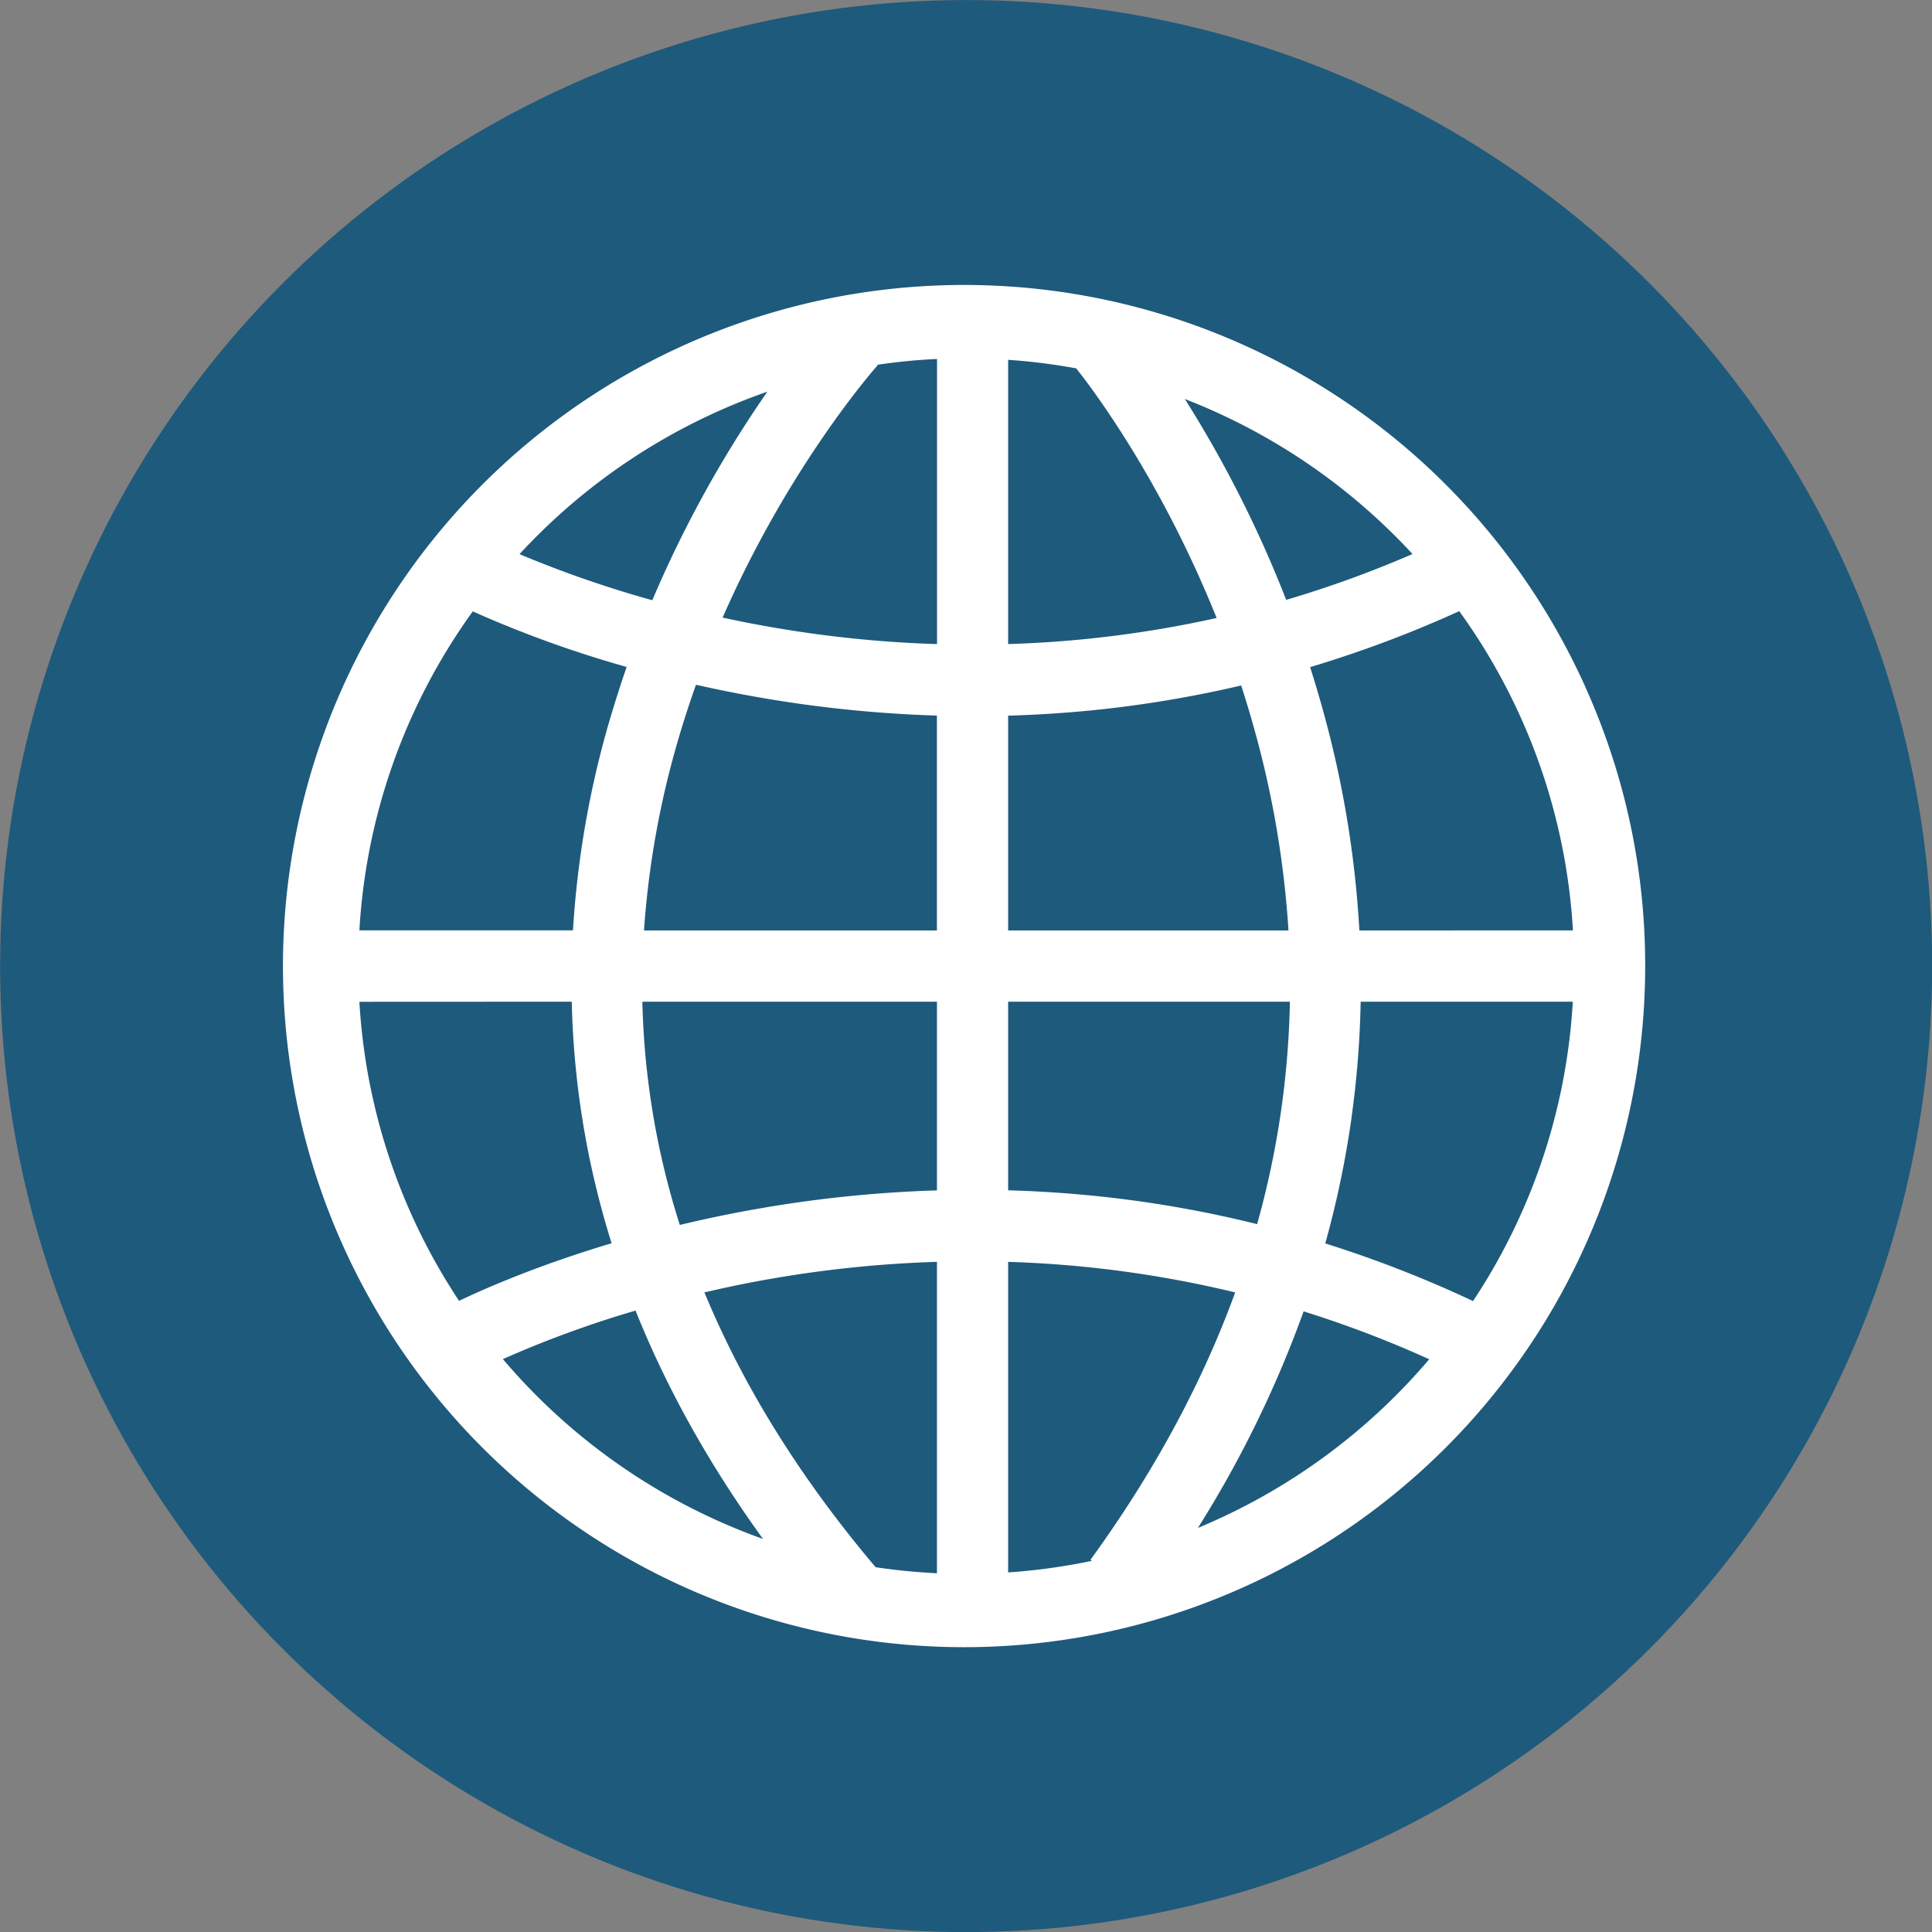 <?xml version="1.0" encoding="UTF-8" standalone="no"?><svg xmlns="http://www.w3.org/2000/svg" xmlns:xlink="http://www.w3.org/1999/xlink" data-name="Layer 1" fill="#000000" height="781.7" preserveAspectRatio="xMidYMid meet" version="1" viewBox="149.1 188.9 781.7 781.7" width="781.7" zoomAndPan="magnify"><rect x="149.1" y="188.9" width="781.7" height="781.7" fill="#808080" stroke="none"/><g id="change1_1"><circle cx="540" cy="579.78" fill="#1e5a7c" r="390.86"/></g><g id="change2_1"><path d="M793.15,472.83a275.58,275.58,0,1,0,21.6,107A273.79,273.79,0,0,0,793.15,472.83ZM504,336.5c8-1.17,16-2,24.23-2.35V449.5A474.05,474.05,0,0,1,463.27,443q-11.31-1.92-21.79-4.22c27.19-62.07,61.94-101.21,62.72-102.08v0ZM656.8,484.61a395.32,395.32,0,0,1,13.63,80.76H557V478.46q17.33-.49,34.47-2.21a468.43,468.43,0,0,0,59.81-10C653.23,472.24,655.08,478.35,656.8,484.61ZM557,449.49v-115a244,244,0,0,1,27.52,3.45c3.33,4.12,33.19,42,56.83,101A450.07,450.07,0,0,1,557,449.49Zm-99.7,21.76a508.4,508.4,0,0,0,70.88,7.18v86.94H409.67a361,361,0,0,1,13.75-76.91c2.24-7.73,4.69-15.23,7.28-22.5C439.15,467.86,448,469.65,457.32,471.25Zm-61.26,8.08a385.63,385.63,0,0,0-15.11,86H294.51a244.35,244.35,0,0,1,45.88-129.06,455.6,455.6,0,0,0,62.26,22.49Q399.17,468.79,396.06,479.33ZM380.44,594.19a351.25,351.25,0,0,0,5.48,54.54,355.83,355.83,0,0,0,10.64,43.2c-30.51,9.11-52,18.65-61.72,23.3a244.36,244.36,0,0,1-40.33-121Zm28.6,0H528.2v76.35a508.35,508.35,0,0,0-70.88,7.16c-11.71,2-22.79,4.34-33.16,6.82A321,321,0,0,1,409,594.19Zm54.23,111.74a475.53,475.53,0,0,1,64.93-6.48v126A247.1,247.1,0,0,1,503.38,823q-45.64-54-69.26-111.18C443.3,709.66,453,707.66,463.27,705.93ZM557,699.46a449.74,449.74,0,0,1,91.87,12.36Q628.73,767.08,590.32,820l.58.42A245.15,245.15,0,0,1,557,825.11Zm34.47-26.75Q574.36,671,557,670.5V594.19h114a357.49,357.49,0,0,1-13.26,90A468.69,468.69,0,0,0,591.49,672.71Zm104.43-31.43a388.11,388.11,0,0,0,3.73-47.09h85.84A244.39,244.39,0,0,1,745.1,715.32,475.51,475.51,0,0,0,685.31,692,392.32,392.32,0,0,0,695.92,641.28Zm3.21-75.91a418.84,418.84,0,0,0-14.86-89.54q-2.41-8.68-5.07-17a474.91,474.91,0,0,0,60.34-22.65,244.53,244.53,0,0,1,46,129.16Zm21.49-152.3a443.84,443.84,0,0,1-51.1,18.54,476.49,476.49,0,0,0-41-81.27A246.9,246.9,0,0,1,720.62,413.07Zm-261-65.72a470.08,470.08,0,0,0-46.57,84.41,452,452,0,0,1-53.73-18.65A246.64,246.64,0,0,1,459.65,347.35ZM352.57,738.8a432.73,432.73,0,0,1,53.67-19.63q19,47.4,51.58,92.4A246.85,246.85,0,0,1,352.57,738.8Zm281.21,68.31a450.71,450.71,0,0,0,42.77-87.62,441.44,441.44,0,0,1,50.82,19.38A247.11,247.11,0,0,1,633.78,807.11Z" fill="#ffffff"/></g></svg>